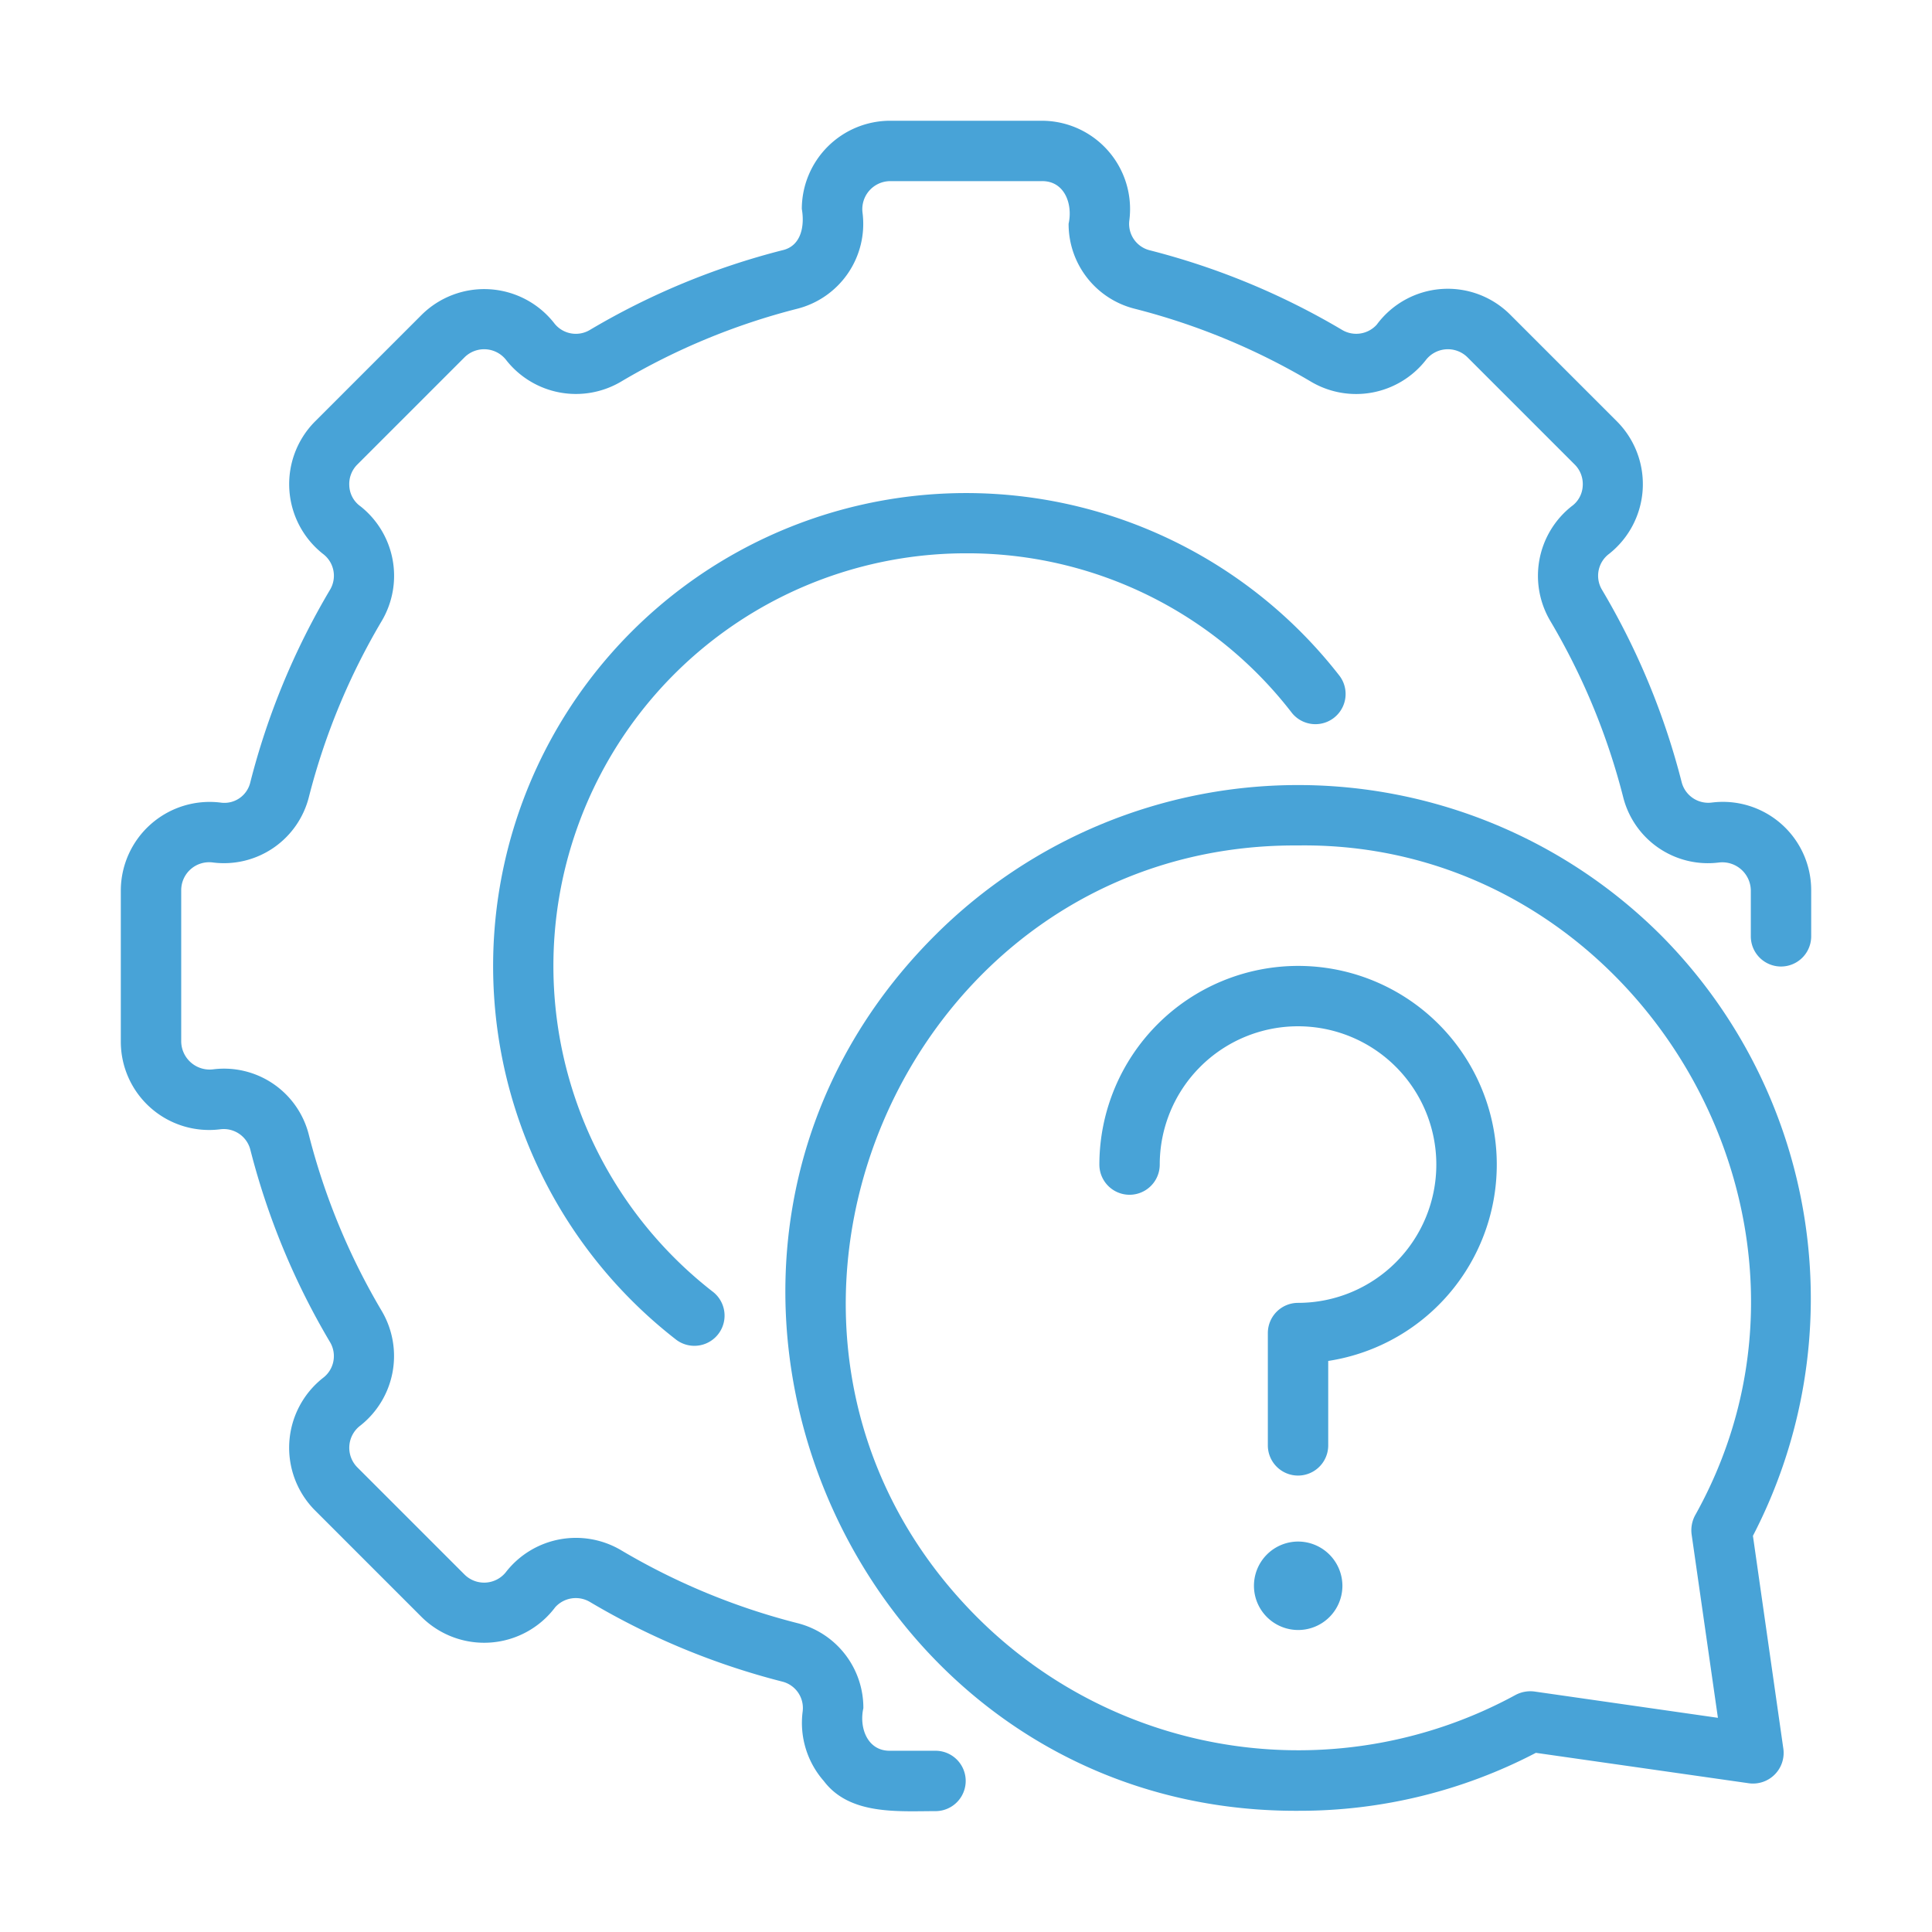 <?xml version="1.0"?>
<svg xmlns="http://www.w3.org/2000/svg" id="line" viewBox="0 0 64 64"><path fill="#48A3D7" d="M56.703,26.586a.91.91,0,0,1-.996-.677,24.204,24.204,0,0,0-2.637-6.369.904.904,0,0,1,.234-1.193,2.945,2.945,0,0,0,.272-4.375l-3.55-3.55a2.923,2.923,0,0,0-4.419.332.915.915,0,0,1-1.146.176A24.199,24.199,0,0,0,38.079,8.289a.901.901,0,0,1-.668-.99A2.925,2.925,0,0,0,34.51,4H29.491a2.928,2.928,0,0,0-2.93,2.92c.097.549-.01,1.232-.649,1.371a24.203,24.203,0,0,0-6.369,2.637.905.905,0,0,1-1.193-.234,2.946,2.946,0,0,0-4.375-.272l-3.55,3.55a2.945,2.945,0,0,0,.272,4.375.905.905,0,0,1,.236,1.189,24.199,24.199,0,0,0-2.642,6.382.881.881,0,0,1-.99.668,2.943,2.943,0,0,0-3.299,2.902V34.507a2.926,2.926,0,0,0,3.295,2.902.909.909,0,0,1,.996.677,24.203,24.203,0,0,0,2.637,6.369.905.905,0,0,1-.234,1.193,2.945,2.945,0,0,0-.272,4.375l3.55,3.55a2.943,2.943,0,0,0,4.419-.332.917.917,0,0,1,1.146-.176,24.199,24.199,0,0,0,6.382,2.642.901.901,0,0,1,.668.99,2.919,2.919,0,0,0,.702,2.303c.854,1.131,2.447.997,3.699.996a1,1,0,0,0,0-2l-1.5-0c-.759.014-1.036-.768-.89-1.41A2.893,2.893,0,0,0,26.41,53.767a22.191,22.191,0,0,1-5.851-2.423,2.939,2.939,0,0,0-3.783.712.921.921,0,0,1-1.388.103l-3.55-3.55a.921.921,0,0,1,.103-1.388,2.937,2.937,0,0,0,.709-3.786,22.192,22.192,0,0,1-2.418-5.838A2.896,2.896,0,0,0,7.045,35.425.942.942,0,0,1,6.003,34.507V29.488A.926.926,0,0,1,7.062,28.572a2.902,2.902,0,0,0,3.169-2.165,22.192,22.192,0,0,1,2.423-5.851,2.937,2.937,0,0,0-.712-3.783.88.88,0,0,1-.371-.679.913.913,0,0,1,.268-.708l3.55-3.55a.923.923,0,0,1,1.388.103,2.938,2.938,0,0,0,3.786.709,22.192,22.192,0,0,1,5.838-2.418,2.901,2.901,0,0,0,2.171-3.187.929.929,0,0,1,.918-1.043h5.019c.76-.012,1.034.766.89,1.41a2.893,2.893,0,0,0,2.191,2.818,22.191,22.191,0,0,1,5.851,2.423,2.936,2.936,0,0,0,3.783-.712.923.923,0,0,1,1.388-.103l3.55,3.55a.913.913,0,0,1,.268.708.882.882,0,0,1-.371.679A2.937,2.937,0,0,0,51.35,20.56a22.192,22.192,0,0,1,2.418,5.838A2.896,2.896,0,0,0,56.955,28.57a.945.945,0,0,1,1.043.918V31.017a1,1,0,0,0,2.0 0V29.488A2.926,2.926,0,0,0,56.703,26.586Z"/><path fill="#48A3D7" d="M32,18.329A13.565,13.565,0,0,1,42.799,23.62a1.0 1,0,0,0,1.581-1.224A15.667,15.667,0,1,0,22.409,44.387a1.0 1,0,0,0,1.224-1.581,13.669,13.669,0,0,1,8.367-24.477Z"/><path fill="#48A3D7" d="M55.018,30.978a17.013,17.013,0,0,0-24.038,0C20.291,41.637,28.041,60.075,43.039,59.985a16.91,16.91,0,0,0,7.839-1.92L57.948,59.075a1.015,1.015,0,0,0,1.13-1.13L58.068,50.876A17.069,17.069,0,0,0,55.018,30.978Zm1.13,19.228a1.048,1.048,0,0,0-.11.63l.87,6.069-6.069-.87a1.049,1.049,0,0,0-.63.11,15.045,15.045,0,0,1-17.808-2.54c-9.449-9.399-2.57-25.688,10.599-25.598C54.178,27.848,61.668,40.347,56.148,50.206Z"/><path fill="#48A3D7" d="M42.999,31.997a6.589,6.589,0,0,0-6.581,6.581 1.0 1,0,0,0,2,0A4.581,4.581,0,1,1,42.999,43.159a1,1,0,0,0-1.0 1V47.88a1.0 1,0,0,0,2,0V45.083a6.581,6.581,0,0,0-1-13.086Z"/><path fill="#48A3D7" d="M42.999,51.066a1.465,1.465,0,1,0,1.47,1.46A1.47,1.47,0,0,0,42.999,51.066Z"/></svg>
